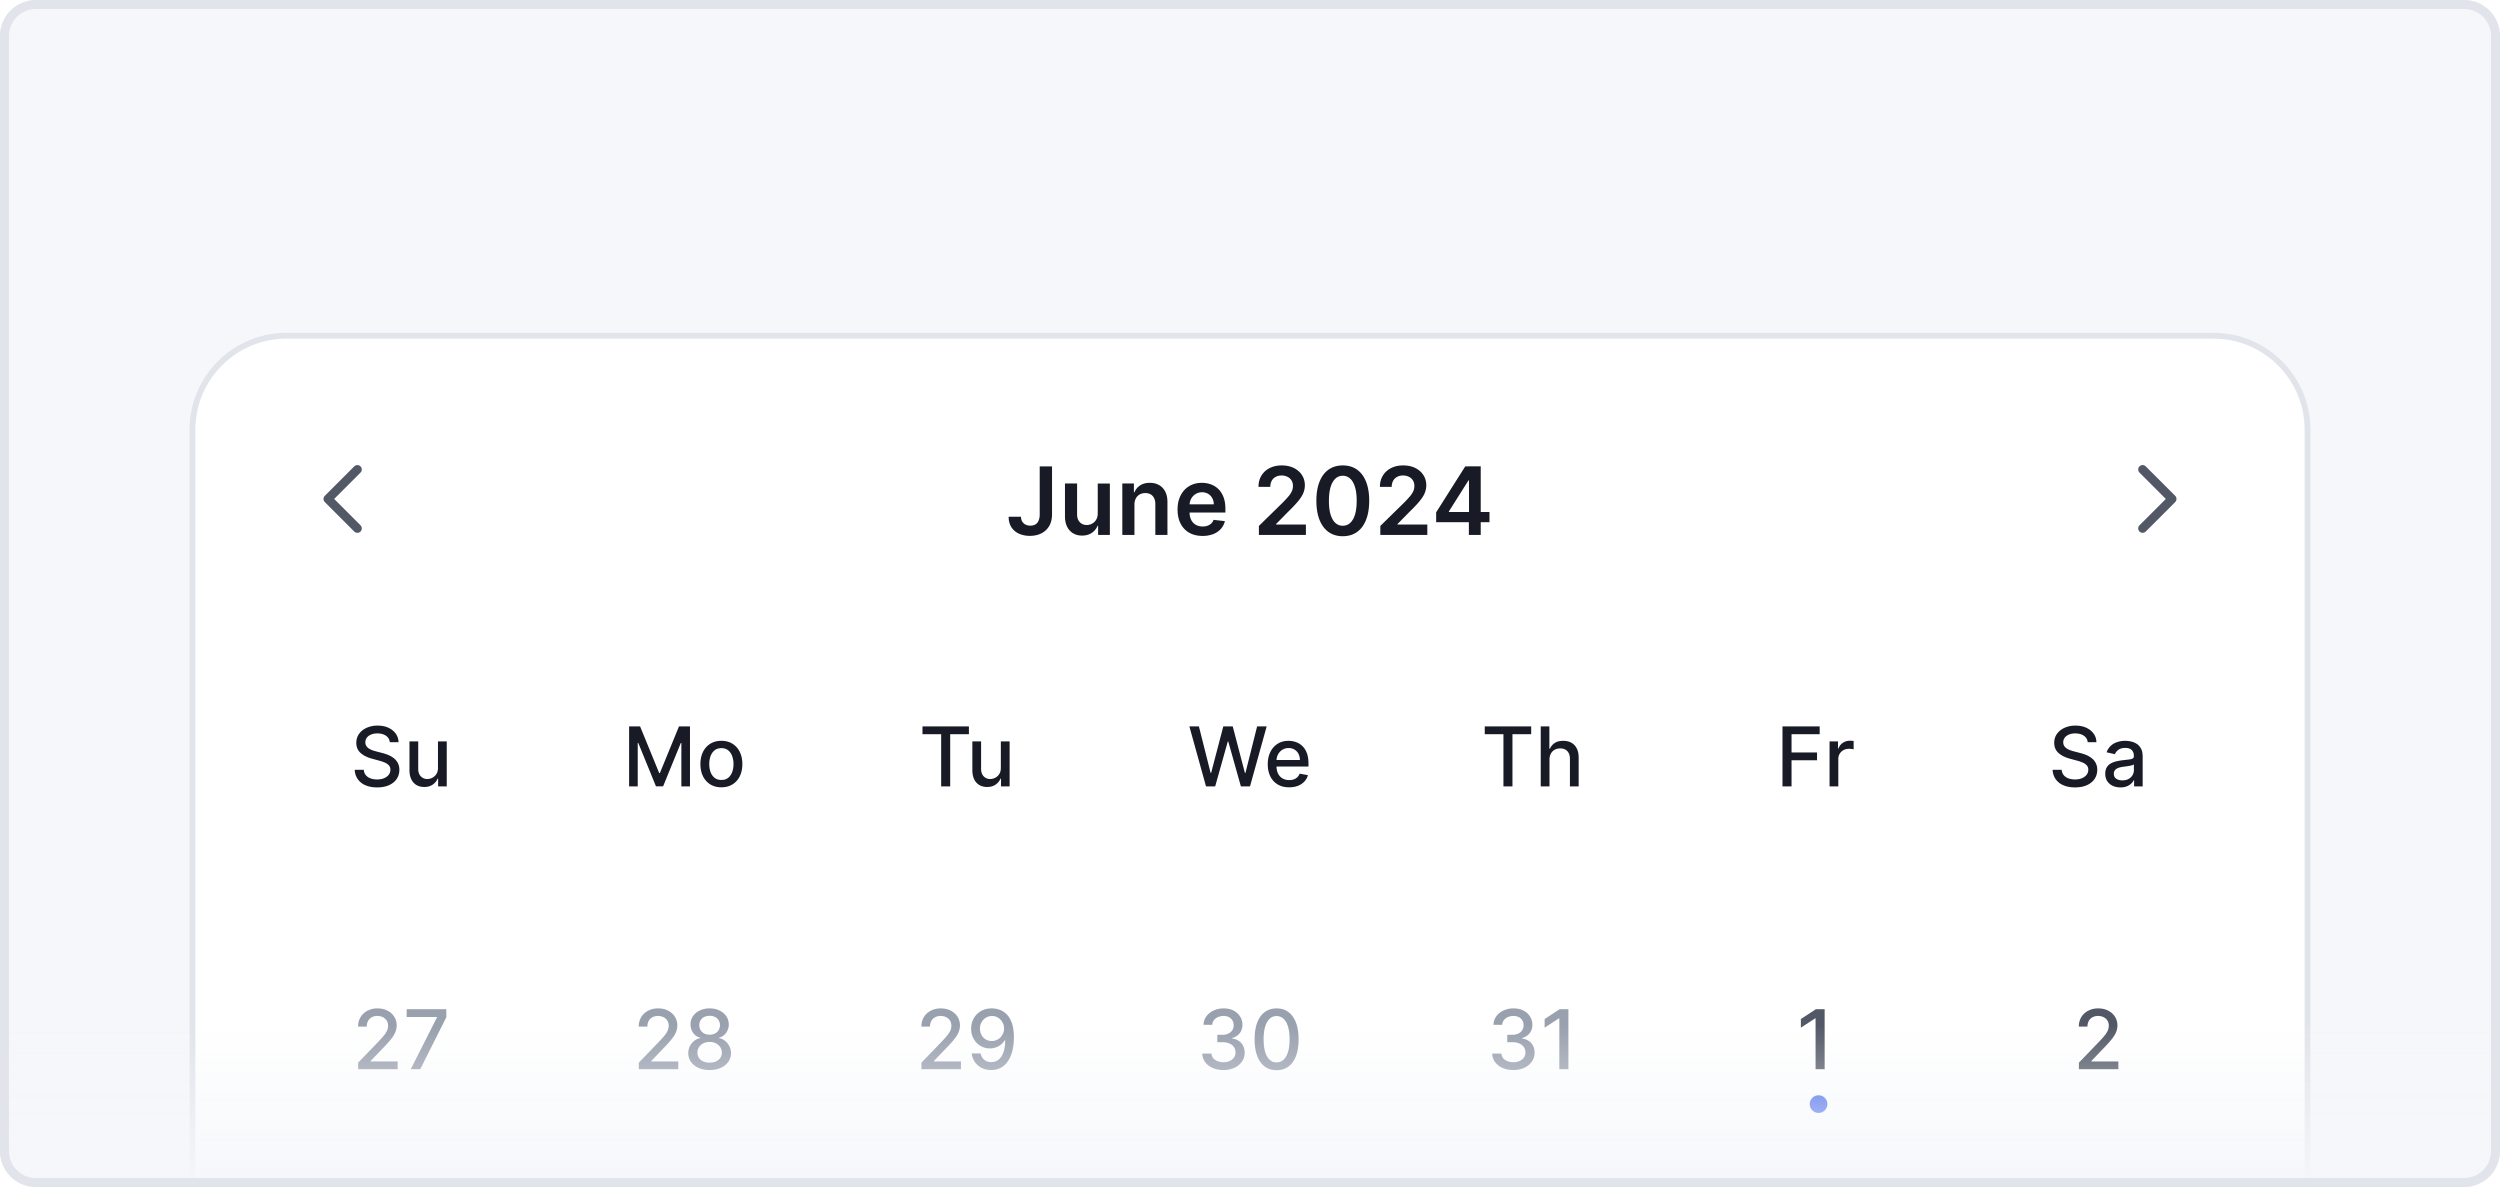 <svg xmlns="http://www.w3.org/2000/svg" fill="none" viewBox="0 0 278 132"><g clip-path="url(#a)"><path d="M0 4a4 4 0 0 1 4-4h270a4 4 0 0 1 4 4v124a4 4 0 0 1-4 4H4a4 4 0 0 1-4-4V4Z" fill="#F5F7FA"/><g filter="url(#b)"><path d="M21.068 31.793C21.068 25.833 25.9 21 31.861 21h214.277c5.96 0 10.792 4.832 10.792 10.793v206.69c0 5.961-4.832 10.793-10.792 10.793H31.861c-5.96 0-10.793-4.832-10.793-10.793V31.793Z" fill="#fff"/><path d="M21.396 31.793c0-5.78 4.685-10.465 10.465-10.465h214.277c5.779 0 10.465 4.685 10.465 10.465v206.69c0 5.78-4.686 10.465-10.465 10.465H31.861c-5.78 0-10.465-4.685-10.465-10.465V31.793Z" stroke="#E1E4EA" stroke-width=".655"/><g clip-path="url(#c)"><path d="m39.74 36.207-3.275 3.276 3.276 3.276" stroke="#525866" stroke-linecap="round" stroke-linejoin="round" stroke-width=".983"/></g><path d="M115.616 35.86h1.37v5.36c-.003.491-.107.914-.313 1.269a2.09 2.09 0 0 1-.864.815c-.367.189-.795.283-1.284.283a2.95 2.95 0 0 1-1.206-.238 1.962 1.962 0 0 1-.845-.715c-.209-.315-.313-.707-.313-1.176h1.374c.002.206.047.383.134.532a.89.89 0 0 0 .368.343c.157.08.337.119.54.119.221 0 .408-.046.562-.138a.88.88 0 0 0 .35-.417 1.71 1.71 0 0 0 .127-.677v-5.36Zm6.453 5.218v-3.313h1.347v5.718h-1.306v-1.016h-.06a1.72 1.72 0 0 1-.636.785c-.293.204-.654.305-1.084.305-.374 0-.706-.083-.994-.25a1.74 1.74 0 0 1-.67-.732c-.161-.323-.242-.713-.242-1.17v-3.64h1.348v3.432c0 .363.099.65.298.864.198.213.459.32.782.32.198 0 .39-.048.577-.145a1.17 1.17 0 0 0 .457-.432c.122-.194.183-.436.183-.726Zm4.081-.945v3.35h-1.348v-5.718h1.288v.972h.067a1.64 1.64 0 0 1 .629-.764c.291-.188.649-.282 1.076-.282.395 0 .738.084 1.031.253a1.7 1.7 0 0 1 .685.733c.164.32.245.709.242 1.165v3.64h-1.347v-3.431c0-.383-.1-.681-.298-.897-.196-.216-.468-.324-.815-.324-.236 0-.446.052-.63.156a1.09 1.09 0 0 0-.428.443 1.505 1.505 0 0 0-.152.704Zm7.571 3.462c-.573 0-1.068-.12-1.485-.358a2.427 2.427 0 0 1-.957-1.02c-.223-.441-.335-.961-.335-1.56 0-.588.112-1.104.335-1.548.226-.447.541-.794.946-1.042.404-.251.88-.376 1.426-.376.352 0 .685.057.997.17.315.113.593.286.834.522.243.236.434.536.573.9.139.363.209.795.209 1.296v.413h-4.687v-.908h3.395a1.446 1.446 0 0 0-.167-.689 1.225 1.225 0 0 0-.458-.48 1.29 1.29 0 0 0-.678-.175c-.275 0-.517.067-.726.201a1.382 1.382 0 0 0-.487.521 1.496 1.496 0 0 0-.175.704v.793c0 .333.061.618.182.856.122.236.292.417.51.544.219.124.474.186.767.186.196 0 .373-.028.532-.082.159-.057.297-.14.414-.25a1.05 1.05 0 0 0 .264-.405l1.258.141a1.96 1.96 0 0 1-.454.871 2.216 2.216 0 0 1-.849.574 3.25 3.25 0 0 1-1.184.2Zm6.268-.112v-.998l2.647-2.594c.253-.256.464-.483.633-.682.169-.198.295-.39.38-.577.084-.186.126-.384.126-.595 0-.24-.054-.447-.164-.618a1.087 1.087 0 0 0-.45-.402 1.453 1.453 0 0 0-.652-.142c-.25 0-.47.053-.658.157a1.08 1.08 0 0 0-.44.435 1.408 1.408 0 0 0-.152.674h-1.314c0-.484.11-.905.331-1.262a2.24 2.24 0 0 1 .912-.83c.39-.196.836-.294 1.34-.294.511 0 .96.095 1.348.286.387.192.687.453.9.786.216.333.324.712.324 1.14 0 .285-.054.565-.163.84-.11.276-.302.581-.577.916-.273.335-.657.74-1.151 1.217l-1.314 1.337v.052h3.321v1.154h-5.227Zm9.329.145c-.613 0-1.139-.155-1.578-.465-.437-.313-.773-.763-1.009-1.351-.233-.591-.35-1.302-.35-2.134.002-.83.12-1.538.354-2.121.235-.586.572-1.033 1.008-1.34.44-.308.965-.462 1.575-.462.611 0 1.135.154 1.575.462.439.307.775.754 1.008 1.34.236.585.354 1.293.354 2.121 0 .834-.118 1.547-.354 2.137-.233.588-.569 1.038-1.008 1.348-.437.31-.962.465-1.575.465Zm0-1.165c.477 0 .853-.235 1.128-.704.278-.471.417-1.165.417-2.08 0-.606-.063-1.115-.19-1.527-.127-.412-.305-.722-.536-.93a1.175 1.175 0 0 0-.819-.317c-.474 0-.849.236-1.124.707-.276.47-.415 1.158-.417 2.066-.003.608.058 1.12.182 1.534.127.415.306.727.536.938.231.209.505.313.823.313Zm4.174 1.02v-.998l2.647-2.594c.253-.256.464-.483.633-.682.168-.198.295-.39.379-.577.085-.186.127-.384.127-.595 0-.24-.055-.447-.164-.618a1.087 1.087 0 0 0-.45-.402 1.459 1.459 0 0 0-.652-.142c-.251 0-.47.053-.659.157a1.077 1.077 0 0 0-.439.435 1.397 1.397 0 0 0-.153.674h-1.314c0-.484.111-.905.332-1.262.22-.357.524-.634.912-.83.389-.196.836-.294 1.34-.294.511 0 .96.095 1.347.286a2.2 2.2 0 0 1 .901.786c.216.333.324.712.324 1.14 0 .285-.055.565-.164.84-.109.276-.301.581-.577.916-.273.335-.656.74-1.15 1.217l-1.314 1.337v.052h3.32v1.154h-5.226Zm6.209-1.415V40.97l3.235-5.11h.916v1.563h-.559l-2.177 3.45v.06h4.515v1.135h-5.93Zm3.637 1.415v-1.75l.015-.491v-5.383h1.303v7.624h-1.318Z" fill="#181B25"/><g clip-path="url(#d)"><path d="m238.258 36.207 3.276 3.276-3.276 3.276" stroke="#525866" stroke-linecap="round" stroke-linejoin="round" stroke-width=".983"/></g><path d="M43.346 66.53a.951.951 0 0 0-.43-.717c-.251-.171-.568-.257-.95-.257-.274 0-.51.043-.71.13-.2.085-.356.202-.467.352a.83.83 0 0 0-.162.505.75.75 0 0 0 .11.41.993.993 0 0 0 .297.29c.124.076.256.14.397.192.141.05.277.091.407.124l.652.17c.213.052.43.122.654.211.224.09.431.207.623.352.19.145.345.326.462.54.12.216.18.473.18.773 0 .377-.098.713-.294 1.006-.193.293-.474.524-.843.694-.367.17-.811.254-1.333.254-.5 0-.931-.08-1.296-.238a1.997 1.997 0 0 1-.857-.674 1.955 1.955 0 0 1-.342-1.042h1.01c.02.24.098.441.234.602.14.159.316.277.531.355.218.076.455.114.714.114.284 0 .537-.044.759-.133.223-.092.4-.217.527-.378a.895.895 0 0 0 .193-.57.7.7 0 0 0-.17-.486 1.253 1.253 0 0 0-.453-.312 4.437 4.437 0 0 0-.641-.218l-.789-.215c-.534-.146-.957-.36-1.27-.642-.31-.282-.466-.656-.466-1.12 0-.385.105-.72.313-1.007.209-.287.49-.51.847-.668a2.91 2.91 0 0 1 1.205-.24c.452 0 .85.079 1.196.237.347.158.62.377.82.655.2.276.304.593.313.95h-.97Zm5.356 2.843v-2.928h.977v5.003h-.957v-.866h-.052c-.116.267-.3.49-.554.668-.252.175-.566.263-.941.263-.322 0-.606-.07-.854-.211a1.489 1.489 0 0 1-.58-.636c-.139-.28-.208-.626-.208-1.039v-3.182h.974v3.065c0 .341.094.612.283.814a.962.962 0 0 0 .736.303 1.193 1.193 0 0 0 .997-.55c.122-.185.181-.42.18-.704Zm21.255-4.596h1.222l2.123 5.186h.078l2.124-5.186h1.222v6.671h-.958v-4.827h-.062l-1.967 4.818h-.795l-1.968-4.821h-.061v4.83h-.958v-6.67Zm10.261 6.772c-.469 0-.878-.107-1.228-.322a2.174 2.174 0 0 1-.814-.903c-.193-.386-.29-.838-.29-1.355 0-.518.097-.972.29-1.361a2.17 2.17 0 0 1 .814-.906c.35-.215.76-.322 1.228-.322.47 0 .879.108 1.228.322.35.215.621.517.814.906.194.389.29.843.29 1.361 0 .517-.096.969-.29 1.356a2.174 2.174 0 0 1-.814.902c-.35.215-.759.322-1.228.322Zm.003-.817c.304 0 .556-.08.756-.241.2-.161.347-.375.443-.642.098-.267.147-.561.147-.883 0-.319-.05-.612-.147-.88a1.433 1.433 0 0 0-.443-.647c-.2-.163-.452-.245-.756-.245-.306 0-.56.082-.762.245-.2.162-.348.379-.446.648-.096.267-.143.56-.143.88 0 .32.047.615.143.882.098.267.246.48.446.642.202.16.456.24.762.24Zm22.359-5.088v-.867h5.163v.867h-2.081v5.804h-1.004v-5.804h-2.078Zm8.714 3.73v-2.929h.977v5.003h-.957v-.866h-.052c-.116.267-.3.49-.554.668-.252.175-.566.263-.942.263-.321 0-.605-.07-.853-.211a1.49 1.49 0 0 1-.58-.636c-.139-.28-.208-.626-.208-1.039v-3.182h.974v3.065c0 .341.094.612.283.814a.962.962 0 0 0 .736.303c.183 0 .364-.045.544-.136a1.14 1.14 0 0 0 .453-.414c.122-.185.181-.42.179-.704Zm22.816 2.074-1.85-6.67h1.059l1.3 5.165h.061l1.352-5.166h1.049l1.352 5.17h.062l1.296-5.17h1.062L139 71.448h-1.013l-1.404-4.996h-.052l-1.404 4.996h-1.017Zm9.246.101c-.493 0-.917-.105-1.273-.316a2.141 2.141 0 0 1-.821-.895c-.191-.387-.287-.84-.287-1.359 0-.512.096-.964.287-1.355.193-.39.462-.696.807-.915.348-.22.754-.329 1.219-.329.282 0 .556.047.821.14.264.093.502.24.713.44.21.2.377.459.498.778.122.317.183.703.183 1.157v.345h-3.977v-.73h3.022a1.44 1.44 0 0 0-.156-.68 1.181 1.181 0 0 0-.44-.473 1.23 1.23 0 0 0-.658-.172 1.27 1.27 0 0 0-.716.201 1.348 1.348 0 0 0-.469.522 1.5 1.5 0 0 0-.163.693v.57c0 .335.058.62.176.854.119.234.285.413.498.537.213.122.461.183.746.183.184 0 .353-.026.505-.079a1.048 1.048 0 0 0 .648-.635l.922.166c-.074.272-.207.51-.398.714a1.91 1.91 0 0 1-.713.472c-.284.11-.609.166-.974.166Zm21.749-5.905v-.867h5.163v.867h-2.082v5.804h-1.003v-5.804h-2.078Zm7.199 2.834v2.97h-.974v-6.67h.961v2.481h.062c.117-.269.297-.483.538-.641.241-.159.555-.238.944-.238.343 0 .643.07.899.212.259.14.458.352.599.632.144.277.215.625.215 1.042v3.182h-.973v-3.065c0-.367-.095-.651-.284-.853-.189-.204-.452-.306-.788-.306-.23 0-.437.048-.619.146-.18.098-.322.241-.427.43a1.395 1.395 0 0 0-.153.678Zm25.909 2.97v-6.67h4.137v.866h-3.13v2.032h2.834v.864h-2.834v2.908h-1.007Zm5.234 0v-5.003h.941v.795h.052a1.21 1.21 0 0 1 .482-.635 1.38 1.38 0 0 1 .789-.235 4.253 4.253 0 0 1 .413.023v.932a1.728 1.728 0 0 0-.208-.036c-.1-.016-.2-.023-.3-.023-.23 0-.435.049-.615.146a1.09 1.09 0 0 0-.58.98v3.056h-.974Zm28.705-4.918a.95.95 0 0 0-.43-.717c-.252-.171-.569-.257-.951-.257-.273 0-.51.043-.71.13-.2.085-.355.202-.466.352a.833.833 0 0 0-.162.505c0 .158.036.295.11.41a.99.99 0 0 0 .297.29c.123.076.256.14.397.192.141.05.277.091.407.124l.652.17c.212.052.431.122.654.211.224.09.431.207.623.352a1.57 1.57 0 0 1 .641 1.313c0 .378-.098.713-.293 1.006-.193.293-.474.524-.844.694-.367.17-.811.254-1.332.254-.499 0-.931-.08-1.296-.238a1.995 1.995 0 0 1-.857-.674 1.96 1.96 0 0 1-.342-1.042h1.01c.019.24.098.441.234.602.139.159.316.277.531.355.218.076.455.114.714.114.284 0 .537-.044.759-.133.223-.092.399-.217.527-.378a.896.896 0 0 0 .192-.57.7.7 0 0 0-.169-.486 1.257 1.257 0 0 0-.453-.312 4.418 4.418 0 0 0-.641-.218l-.789-.215c-.534-.146-.957-.36-1.27-.642-.31-.282-.466-.656-.466-1.12 0-.385.105-.72.313-1.007.208-.287.491-.51.847-.668a2.91 2.91 0 0 1 1.205-.24c.452 0 .85.079 1.195.237.348.158.622.377.821.655.2.276.304.593.313.95h-.971Zm3.643 5.029c-.317 0-.604-.059-.86-.176a1.45 1.45 0 0 1-.609-.518c-.148-.226-.222-.502-.222-.83 0-.283.055-.515.163-.697.109-.183.255-.327.44-.434a2.29 2.29 0 0 1 .619-.24 6.13 6.13 0 0 1 .697-.124l.729-.085c.187-.024.323-.062.408-.114.084-.052.127-.137.127-.254v-.023c0-.284-.081-.505-.241-.661-.159-.157-.396-.235-.711-.235-.327 0-.586.073-.775.218a1.158 1.158 0 0 0-.387.48l-.916-.21a1.76 1.76 0 0 1 .476-.735 1.91 1.91 0 0 1 .726-.41 2.84 2.84 0 0 1 .863-.131c.2 0 .412.024.636.072.225.045.436.13.632.254.197.123.359.3.485.53.126.229.189.525.189.89v3.322h-.951v-.684h-.039c-.063.126-.158.25-.284.371a1.51 1.51 0 0 1-.485.303 1.89 1.89 0 0 1-.71.121Zm.211-.782c.27 0 .5-.053.691-.16a1.12 1.12 0 0 0 .44-.416c.102-.174.153-.36.153-.557v-.645a.51.51 0 0 1-.202.098c-.098.028-.21.053-.336.074l-.368.056-.299.039a2.408 2.408 0 0 0-.518.12.897.897 0 0 0-.372.245.611.611 0 0 0-.136.417c0 .24.089.423.267.547.178.121.405.182.68.182Z" fill="#181B25"/><path d="M39.827 102.896v-.729l2.258-2.339c.24-.254.44-.477.596-.668a2.51 2.51 0 0 0 .355-.55c.078-.174.117-.358.117-.554a1.03 1.03 0 0 0-.156-.573 1.022 1.022 0 0 0-.427-.375 1.356 1.356 0 0 0-.61-.133 1.28 1.28 0 0 0-.624.146 1.004 1.004 0 0 0-.41.414 1.302 1.302 0 0 0-.144.625h-.961c0-.406.093-.76.28-1.065.187-.304.443-.54.769-.707a2.374 2.374 0 0 1 1.11-.254c.42 0 .789.084 1.108.251.321.165.572.391.752.678.18.284.27.606.27.964 0 .247-.046.49-.14.726-.09.237-.25.5-.478.792a13.55 13.55 0 0 1-.951 1.052l-1.326 1.387v.049h3.003v.863h-4.39Zm5.85 0 2.912-5.758v-.05h-3.368v-.862h4.41v.892l-2.901 5.778h-1.053Zm25.358 0v-.729l2.257-2.339c.241-.254.44-.477.596-.668a2.51 2.51 0 0 0 .355-.55c.078-.174.117-.358.117-.554a1.03 1.03 0 0 0-.156-.573 1.022 1.022 0 0 0-.427-.375 1.356 1.356 0 0 0-.609-.133 1.28 1.28 0 0 0-.625.146 1.004 1.004 0 0 0-.41.414 1.302 1.302 0 0 0-.144.625h-.96c0-.406.093-.76.28-1.065.186-.304.442-.54.768-.707a2.376 2.376 0 0 1 1.11-.254c.42 0 .79.084 1.108.251.322.165.573.391.753.678.18.284.27.606.27.964 0 .247-.047.49-.14.726-.091.237-.25.5-.479.792a13.55 13.55 0 0 1-.951 1.052l-1.326 1.387v.049h3.004v.863h-4.391Zm7.879.092c-.467 0-.88-.081-1.238-.241a2.032 2.032 0 0 1-.837-.665 1.598 1.598 0 0 1-.3-.964 1.696 1.696 0 0 1 .659-1.374c.204-.161.432-.263.684-.307v-.039a1.346 1.346 0 0 1-.799-.534 1.562 1.562 0 0 1-.296-.951 1.56 1.56 0 0 1 .27-.912 1.88 1.88 0 0 1 .76-.635 2.506 2.506 0 0 1 1.097-.232c.406 0 .769.079 1.088.235.321.154.574.366.759.635.184.267.278.57.28.909a1.584 1.584 0 0 1-.306.951 1.357 1.357 0 0 1-.788.534v.04c.25.043.474.145.674.305.202.159.363.358.482.597.122.236.183.496.186.778a1.64 1.64 0 0 1-.307.964 2.028 2.028 0 0 1-.84.665c-.356.16-.765.241-1.228.241Zm0-.824c.276 0 .515-.046.717-.137.202-.094.358-.223.469-.388.11-.167.167-.362.17-.586a1.1 1.1 0 0 0-.183-.616 1.218 1.218 0 0 0-.48-.42 1.518 1.518 0 0 0-.693-.153c-.263 0-.496.051-.7.153a1.212 1.212 0 0 0-.482.42 1.077 1.077 0 0 0-.173.616 1.03 1.03 0 0 0 .16.586c.11.165.268.294.472.388.204.091.445.137.723.137Zm0-3.105c.221 0 .418-.044.59-.133a1.01 1.01 0 0 0 .403-.371c.1-.159.151-.345.154-.557a1.032 1.032 0 0 0-.15-.548.952.952 0 0 0-.4-.361 1.302 1.302 0 0 0-.597-.13c-.23 0-.432.043-.606.13a.952.952 0 0 0-.54.909 1.02 1.02 0 0 0 .143.557.997.997 0 0 0 .404.37c.173.09.373.134.599.134Zm23.55 3.837v-.729l2.257-2.339c.241-.254.44-.477.596-.668.159-.193.277-.376.356-.55.078-.174.117-.358.117-.554 0-.221-.052-.412-.157-.573a1.02 1.02 0 0 0-.426-.375 1.36 1.36 0 0 0-.609-.133 1.29 1.29 0 0 0-.626.146 1 1 0 0 0-.41.414 1.298 1.298 0 0 0-.144.625h-.96c0-.406.093-.76.28-1.065a1.9 1.9 0 0 1 .768-.707 2.378 2.378 0 0 1 1.111-.254c.419 0 .788.084 1.108.251.321.165.572.391.752.678.18.284.27.606.27.964 0 .247-.046.49-.14.726-.091.237-.25.5-.478.792-.228.289-.546.639-.952 1.052l-1.325 1.387v.049h3.003v.863h-4.391Zm7.844-6.762c.297.003.59.057.879.163.289.107.549.28.782.522.234.24.421.566.56.977.141.408.213.916.215 1.524 0 .584-.059 1.104-.176 1.56a3.501 3.501 0 0 1-.505 1.15 2.199 2.199 0 0 1-.791.713c-.311.163-.66.245-1.049.245-.398 0-.75-.078-1.059-.235a2.01 2.01 0 0 1-.752-.648 2.15 2.15 0 0 1-.362-.958h.994c.065.287.197.519.397.697.202.176.463.264.782.264.488 0 .87-.213 1.143-.638.274-.428.412-1.025.414-1.792h-.052a1.902 1.902 0 0 1-.987.795 1.984 1.984 0 0 1-.668.111c-.384 0-.734-.095-1.049-.284a2.082 2.082 0 0 1-.752-.778 2.252 2.252 0 0 1-.28-1.13c0-.422.095-.804.286-1.147.194-.343.463-.614.808-.814.348-.202.755-.3 1.222-.297Zm.003.847c-.254 0-.483.063-.687.19a1.336 1.336 0 0 0-.479.504c-.118.21-.176.445-.176.704 0 .258.056.493.169.703.115.209.272.375.469.499.2.121.428.182.684.182.191 0 .369-.037.534-.11a1.35 1.35 0 0 0 .434-.307c.123-.132.22-.282.29-.45a1.37 1.37 0 0 0 .104-.527c0-.245-.059-.474-.176-.684a1.37 1.37 0 0 0-.476-.508 1.245 1.245 0 0 0-.69-.196Zm25.737 6.007c-.448 0-.847-.077-1.199-.232a2.034 2.034 0 0 1-.831-.641 1.702 1.702 0 0 1-.325-.958h1.022c.013.198.08.369.199.515.122.143.28.254.476.332.195.078.412.117.651.117.263 0 .495-.045.697-.137.204-.091.364-.218.479-.381a.973.973 0 0 0 .173-.57c0-.223-.058-.42-.173-.589a1.125 1.125 0 0 0-.498-.404 1.916 1.916 0 0 0-.789-.147h-.563v-.82h.563a1.5 1.5 0 0 0 .652-.134 1.07 1.07 0 0 0 .443-.371 1 1 0 0 0 .159-.564 1 1 0 0 0-.14-.537.937.937 0 0 0-.391-.362 1.265 1.265 0 0 0-.592-.13c-.217 0-.421.04-.609.12a1.12 1.12 0 0 0-.456.34.862.862 0 0 0-.189.523h-.974c.011-.36.117-.677.319-.95a2.06 2.06 0 0 1 .808-.642 2.625 2.625 0 0 1 1.114-.232c.427 0 .797.084 1.107.251.313.165.554.386.723.661.172.276.257.578.254.906a1.45 1.45 0 0 1-.312.951 1.52 1.52 0 0 1-.834.524v.053c.443.067.786.243 1.029.527.245.285.367.638.365 1.059.002.367-.1.696-.306.987a2.08 2.08 0 0 1-.837.687 2.845 2.845 0 0 1-1.215.248Zm5.912.019c-.515-.002-.955-.138-1.32-.407-.364-.269-.643-.661-.837-1.176-.193-.514-.29-1.134-.29-1.86 0-.723.097-1.34.29-1.853.196-.513.476-.903.841-1.173.367-.269.805-.404 1.316-.404.51 0 .947.136 1.312.408.365.269.644.66.837 1.172.196.51.293 1.127.293 1.85 0 .728-.096 1.349-.289 1.863-.194.513-.473.905-.838 1.176-.364.27-.803.404-1.315.404Zm0-.869c.451 0 .804-.221 1.058-.662.256-.44.385-1.078.385-1.912 0-.553-.059-1.021-.176-1.404-.115-.384-.282-.675-.499-.873a1.09 1.09 0 0 0-.768-.3c-.45 0-.803.222-1.059.665-.256.443-.385 1.08-.388 1.912 0 .556.058 1.026.173 1.411.117.382.283.672.498.869.215.196.474.294.776.294Zm26.328.85c-.448 0-.847-.077-1.199-.232a2.034 2.034 0 0 1-.831-.641 1.702 1.702 0 0 1-.325-.958h1.022c.013.198.08.369.199.515.122.143.28.254.476.332.195.078.412.117.651.117.263 0 .495-.045.697-.137.204-.091.364-.218.479-.381a.973.973 0 0 0 .173-.57c0-.223-.058-.42-.173-.589a1.125 1.125 0 0 0-.498-.404 1.916 1.916 0 0 0-.789-.147h-.563v-.82h.563a1.5 1.5 0 0 0 .652-.134 1.07 1.07 0 0 0 .443-.371 1 1 0 0 0 .159-.564 1 1 0 0 0-.14-.537.937.937 0 0 0-.391-.362 1.265 1.265 0 0 0-.592-.13c-.217 0-.421.04-.609.12a1.12 1.12 0 0 0-.456.34.862.862 0 0 0-.189.523h-.974c.011-.36.117-.677.319-.95a2.06 2.06 0 0 1 .808-.642 2.625 2.625 0 0 1 1.114-.232c.427 0 .797.084 1.107.251.313.165.554.386.723.661.172.276.257.578.254.906a1.45 1.45 0 0 1-.312.951 1.52 1.52 0 0 1-.834.524v.053c.443.067.786.243 1.029.527.245.285.367.638.365 1.059.002.367-.1.696-.306.987a2.08 2.08 0 0 1-.837.687 2.845 2.845 0 0 1-1.215.248Zm6.12-6.762v6.67h-1.01v-5.66h-.039l-1.596 1.042v-.964l1.665-1.088h.98Z" fill="#99A0AE"/><path d="M202.901 96.226v6.67h-1.009v-5.66h-.04l-1.596 1.042v-.964l1.665-1.088h.98Z" fill="#525866"/><circle fill="#3559E9" cx="202.223" cy="106.776" r=".983"/><path d="M231.173 102.896v-.729l2.257-2.339c.241-.254.44-.477.596-.668.159-.193.277-.376.355-.55.078-.174.117-.358.117-.554 0-.221-.052-.412-.156-.573a1.017 1.017 0 0 0-.427-.375 1.354 1.354 0 0 0-.609-.133c-.239 0-.447.049-.625.146a1.009 1.009 0 0 0-.411.414 1.31 1.31 0 0 0-.143.625h-.961a2 2 0 0 1 .28-1.065c.187-.304.443-.54.769-.707a2.378 2.378 0 0 1 1.111-.254c.419 0 .788.084 1.107.251.322.165.572.391.753.678.18.284.27.606.27.964 0 .247-.047.49-.14.726-.091.237-.251.5-.479.792a13.55 13.55 0 0 1-.951 1.052l-1.326 1.387v.049h3.003v.863h-4.39Zm-186.51 31.54a2.97 2.97 0 0 1-1.2-.231 2.038 2.038 0 0 1-.83-.642 1.705 1.705 0 0 1-.326-.958h1.023a.88.88 0 0 0 .199.515c.121.143.28.254.475.332.196.078.413.118.652.118.263 0 .495-.046.697-.137.204-.092.364-.219.479-.381a.972.972 0 0 0 .172-.57c0-.224-.057-.421-.172-.59a1.123 1.123 0 0 0-.499-.404 1.91 1.91 0 0 0-.788-.146h-.563v-.821h.563a1.5 1.5 0 0 0 .652-.134 1.07 1.07 0 0 0 .442-.371.999.999 0 0 0 .16-.564c0-.206-.047-.385-.14-.537a.944.944 0 0 0-.39-.362 1.268 1.268 0 0 0-.594-.13c-.217 0-.42.04-.609.121a1.126 1.126 0 0 0-.456.338.874.874 0 0 0-.189.525h-.974c.011-.361.118-.678.32-.951a2.06 2.06 0 0 1 .807-.642 2.631 2.631 0 0 1 1.114-.231c.428 0 .797.083 1.108.25.313.166.554.386.723.662.172.275.256.577.254.905.002.374-.102.691-.313.951a1.514 1.514 0 0 1-.834.525v.052c.444.067.787.243 1.03.528.245.284.367.637.365 1.058.002.367-.1.696-.307.987a2.08 2.08 0 0 1-.837.687 2.844 2.844 0 0 1-1.215.248Zm28.941-1.394v-.814l2.883-4.554h.642v1.199h-.407l-2.062 3.263v.052h3.95v.854h-5.006Zm3.163 1.303v-1.551l.007-.371v-4.749h.954v6.671h-.96Zm30.783.091c-.408 0-.775-.078-1.101-.235a1.995 1.995 0 0 1-.775-.651 1.723 1.723 0 0 1-.309-.945h.977a.977.977 0 0 0 .381.707c.23.185.506.277.827.277a1.255 1.255 0 0 0 1.15-.668 1.45 1.45 0 0 0 .173-.713 1.48 1.48 0 0 0-.176-.726 1.3 1.3 0 0 0-.485-.502 1.37 1.37 0 0 0-.704-.186c-.202 0-.405.035-.609.105-.204.069-.369.16-.495.273l-.922-.137.375-3.361h3.667v.863h-2.83l-.212 1.866h.039c.13-.125.303-.231.518-.315.217-.085.449-.128.697-.128a2.046 2.046 0 0 1 1.837 1.082c.185.332.276.714.274 1.146.002.433-.096.818-.293 1.157a2.12 2.12 0 0 1-.815.801c-.345.193-.741.29-1.189.29Zm31.505 0a2.69 2.69 0 0 1-.88-.163 2.059 2.059 0 0 1-.781-.521c-.235-.243-.423-.57-.564-.981-.139-.41-.208-.922-.208-1.537 0-.582.057-1.099.172-1.55.118-.452.286-.833.505-1.144.22-.312.484-.55.795-.713a2.216 2.216 0 0 1 1.046-.244c.397 0 .75.078 1.058.234.309.157.558.373.749.648.194.276.316.59.368.942h-.993a1.282 1.282 0 0 0-.401-.681c-.199-.176-.46-.264-.781-.264-.489 0-.87.213-1.144.639-.271.425-.408 1.017-.41 1.775h.049c.115-.189.256-.35.423-.482a1.99 1.99 0 0 1 1.231-.421c.387 0 .737.095 1.049.284.315.187.566.445.753.775.186.33.28.708.28 1.134 0 .425-.097.811-.29 1.156-.191.345-.46.619-.808.821-.347.2-.753.297-1.218.293Zm-.003-.847c.256 0 .485-.063.687-.189.202-.126.361-.295.479-.508.117-.213.176-.451.176-.713 0-.257-.058-.49-.173-.701a1.307 1.307 0 0 0-.469-.501 1.248 1.248 0 0 0-.678-.186 1.297 1.297 0 0 0-.967.417 1.49 1.49 0 0 0-.293.449c-.07.168-.104.345-.104.531a1.42 1.42 0 0 0 .651 1.209c.204.128.434.192.691.192Zm29.606.756 2.912-5.759v-.049h-3.368v-.863h4.41v.892l-2.902 5.779h-1.052Zm33.236.091a2.99 2.99 0 0 1-1.237-.241 2.012 2.012 0 0 1-.837-.665 1.597 1.597 0 0 1-.3-.964 1.701 1.701 0 0 1 .658-1.374c.204-.161.432-.263.684-.306v-.04a1.345 1.345 0 0 1-.798-.534 1.563 1.563 0 0 1-.297-.951 1.558 1.558 0 0 1 .271-.912c.184-.269.437-.481.759-.635a2.507 2.507 0 0 1 1.097-.231c.406 0 .769.078 1.088.234.322.154.575.366.759.635.185.267.278.57.28.909a1.584 1.584 0 0 1-.306.951 1.356 1.356 0 0 1-.788.534v.04c.25.043.474.145.674.306.202.158.363.357.482.596.122.236.184.496.186.778a1.63 1.63 0 0 1-.306.964 2.019 2.019 0 0 1-.841.665 2.95 2.95 0 0 1-1.228.241Zm0-.824c.276 0 .515-.046.717-.137.202-.093.358-.223.469-.388a1.05 1.05 0 0 0 .169-.586 1.099 1.099 0 0 0-.182-.615 1.21 1.21 0 0 0-.479-.421 1.518 1.518 0 0 0-.694-.153c-.262 0-.496.051-.7.153a1.206 1.206 0 0 0-.482.421 1.077 1.077 0 0 0-.173.615 1.03 1.03 0 0 0 .16.586c.111.165.268.295.472.388.204.091.445.137.723.137Zm0-3.104c.222 0 .418-.045.59-.134a1.02 1.02 0 0 0 .557-.928 1.025 1.025 0 0 0-.15-.547.946.946 0 0 0-.401-.362 1.298 1.298 0 0 0-.596-.13c-.23 0-.432.043-.605.13a.946.946 0 0 0-.401.362 1.002 1.002 0 0 0-.14.547c-.002.213.045.398.143.557.098.158.232.282.404.371.174.089.374.134.599.134Zm31.394-2.925c.297.002.591.056.879.163.289.106.55.28.782.521.235.241.421.566.56.977.141.408.213.916.215 1.524 0 .584-.058 1.104-.176 1.56a3.512 3.512 0 0 1-.504 1.15 2.214 2.214 0 0 1-.792.714c-.31.162-.66.244-1.049.244-.397 0-.75-.078-1.058-.235a2.005 2.005 0 0 1-.753-.648 2.137 2.137 0 0 1-.361-.957h.993c.065.286.198.519.397.697.202.176.463.263.782.263.489 0 .87-.212 1.144-.638.273-.428.411-1.025.413-1.791h-.052a1.824 1.824 0 0 1-.423.482 1.905 1.905 0 0 1-.564.312 1.98 1.98 0 0 1-.668.111c-.384 0-.734-.094-1.048-.283a2.095 2.095 0 0 1-.753-.779 2.252 2.252 0 0 1-.28-1.13c0-.421.096-.804.287-1.147.193-.343.462-.614.807-.814.348-.202.755-.301 1.222-.296Zm.003.847c-.254 0-.483.063-.687.188a1.344 1.344 0 0 0-.479.505 1.428 1.428 0 0 0-.176.704c0 .258.057.493.17.703.115.209.271.375.469.499.199.121.427.182.684.182a1.305 1.305 0 0 0 .967-.417c.124-.132.22-.282.29-.449a1.37 1.37 0 0 0 .104-.528c0-.245-.058-.473-.176-.684a1.363 1.363 0 0 0-.475-.508 1.248 1.248 0 0 0-.691-.195Z" fill="#525866"/></g><path d="M0 114h278v18H0z" fill="url(#e)"/></g><path d="M.5 4A3.5 3.5 0 0 1 4 .5h270a3.5 3.5 0 0 1 3.5 3.5v124a3.5 3.5 0 0 1-3.5 3.5H4A3.5 3.5 0 0 1 .5 128V4Z" stroke="#E1E4EA"/><defs><clipPath id="a"><path d="M0 4a4 4 0 0 1 4-4h270a4 4 0 0 1 4 4v124a4 4 0 0 1-4 4H4a4 4 0 0 1-4-4V4Z" fill="#fff"/></clipPath><clipPath id="c"><path d="M31.55 32.931h13.103v13.103H31.55z" fill="#fff"/></clipPath><clipPath id="d"><path d="M233.344 32.931h13.103v13.103h-13.103z" fill="#fff"/></clipPath><linearGradient id="e" x1="139" x2="139" y1="114" y2="132" gradientUnits="userSpaceOnUse"><stop stop-color="#F5F7FA" stop-opacity="0"/><stop offset="1" stop-color="#F5F7FA"/></linearGradient><filter id="b" width="259.861" height="252.276" x="9.068" y="21" color-interpolation-filters="sRGB" filterUnits="userSpaceOnUse"><feFlood flood-opacity="0" result="BackgroundImageFix"/><feColorMatrix in="SourceAlpha" result="hardAlpha" type="matrix" values="0 0 0 0 0 0 0 0 0 0 0 0 0 0 0 0 0 0 127 0"/><feMorphology in="SourceAlpha" operator="erode" radius="2" result="effect1_dropShadow_903_2752"/><feOffset dy="4"/><feGaussianBlur stdDeviation="3"/><feColorMatrix type="matrix" values="0 0 0 0 0.094 0 0 0 0 0.106 0 0 0 0 0.145 0 0 0 0.03 0"/><feBlend in2="BackgroundImageFix" mode="normal" result="effect1_dropShadow_903_2752"/><feColorMatrix in="SourceAlpha" result="hardAlpha" type="matrix" values="0 0 0 0 0 0 0 0 0 0 0 0 0 0 0 0 0 0 127 0"/><feMorphology in="SourceAlpha" operator="erode" radius="4" result="effect2_dropShadow_903_2752"/><feOffset dy="12"/><feGaussianBlur stdDeviation="8"/><feColorMatrix type="matrix" values="0 0 0 0 0.094 0 0 0 0 0.106 0 0 0 0 0.145 0 0 0 0.08 0"/><feBlend in2="effect1_dropShadow_903_2752" mode="normal" result="effect2_dropShadow_903_2752"/><feBlend in="SourceGraphic" in2="effect2_dropShadow_903_2752" mode="normal" result="shape"/></filter></defs></svg>